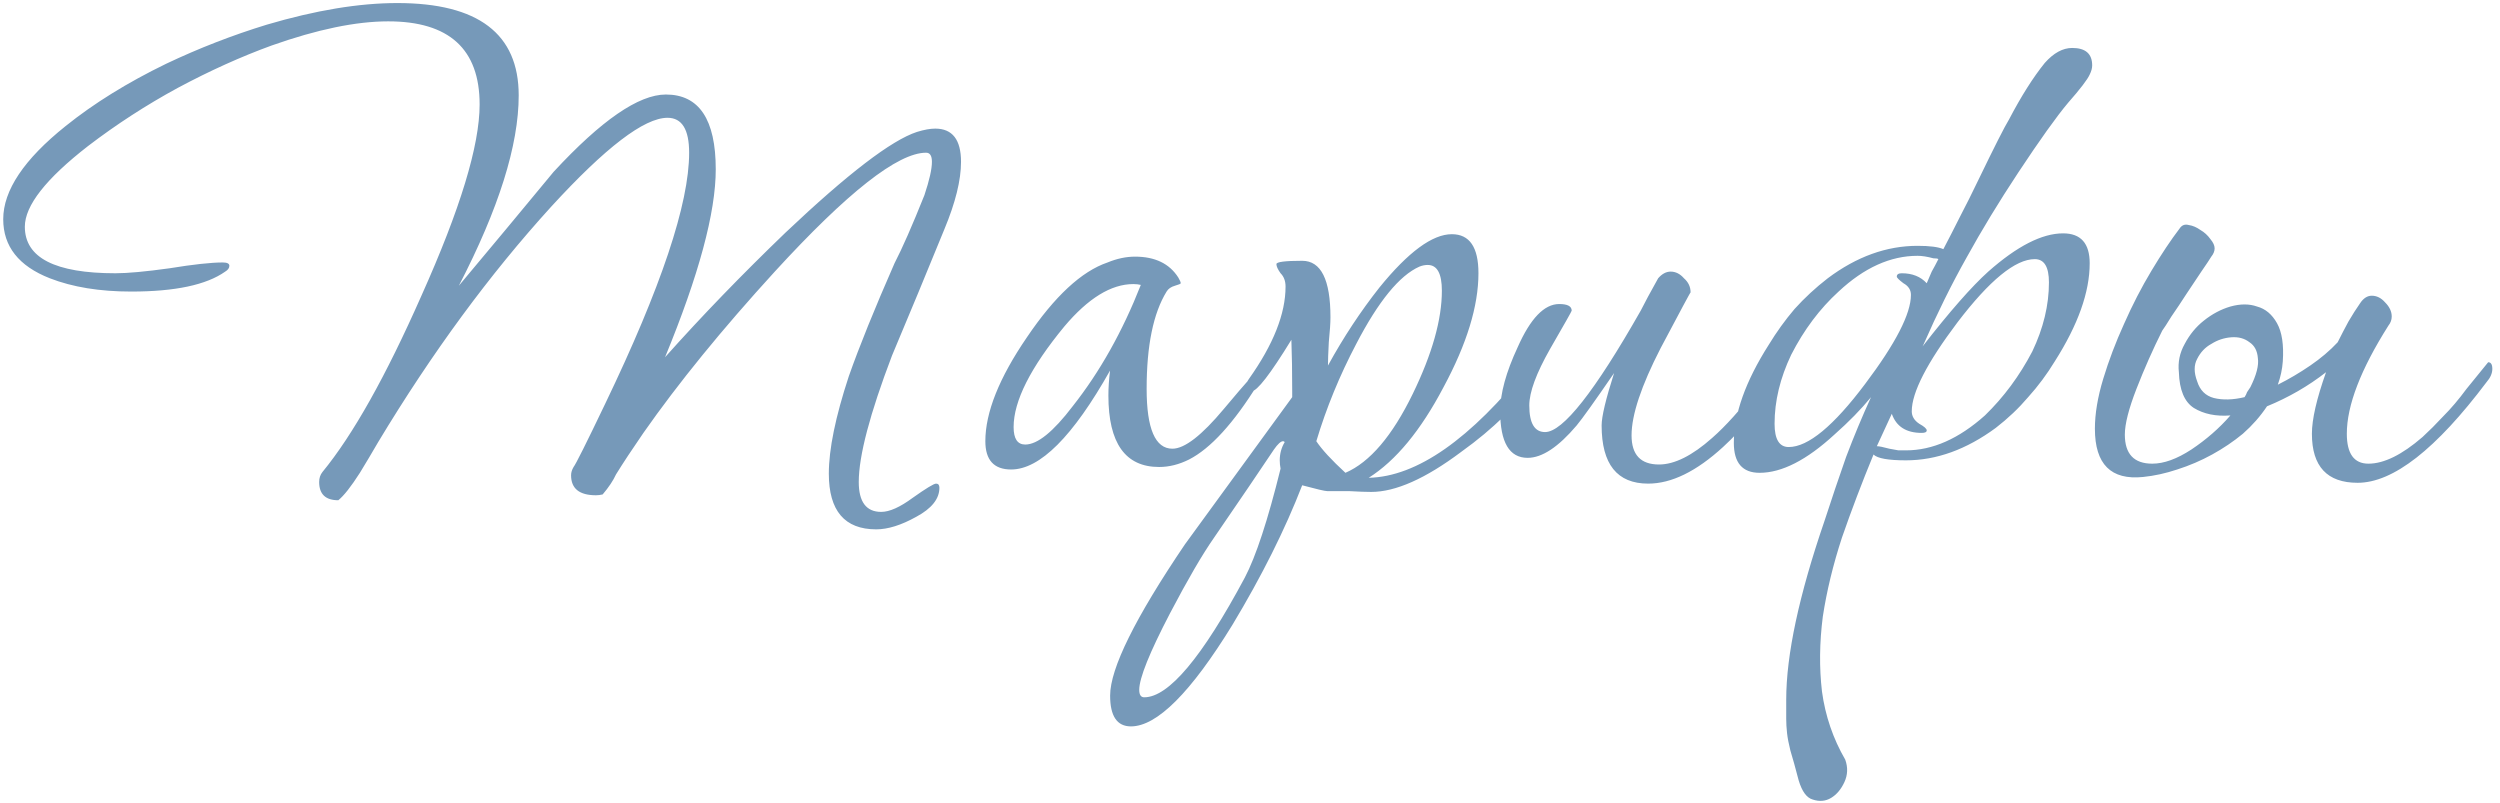 <?xml version="1.0" encoding="UTF-8"?> <svg xmlns="http://www.w3.org/2000/svg" width="274" height="88" viewBox="0 0 274 88" fill="none"> <path d="M105.328 17.74C105.328 19.744 104.72 22.205 103.505 25.121C101.622 29.738 99.708 34.355 97.764 38.972C95.335 45.35 94.12 49.967 94.12 52.822C94.12 55.01 94.94 56.103 96.58 56.103C97.491 56.103 98.645 55.587 100.043 54.554C101.501 53.521 102.351 53.005 102.594 53.005C102.837 53.005 102.959 53.157 102.959 53.46C102.959 54.675 102.108 55.739 100.407 56.65C98.767 57.561 97.309 58.017 96.033 58.017C92.57 58.017 90.839 55.981 90.839 51.911C90.839 49.238 91.568 45.684 93.026 41.25C94.18 37.969 95.851 33.838 98.038 28.857C98.888 27.217 99.982 24.726 101.318 21.385C101.865 19.744 102.138 18.529 102.138 17.74C102.138 17.071 101.926 16.737 101.501 16.737C98.402 16.737 92.874 21.081 84.916 29.768C79.145 36.086 74.346 41.979 70.518 47.446C69.303 49.208 68.301 50.727 67.511 52.002C67.207 52.671 66.722 53.4 66.053 54.189C65.81 54.25 65.567 54.281 65.324 54.281C63.502 54.281 62.59 53.551 62.59 52.093C62.59 51.79 62.682 51.486 62.864 51.182C63.107 50.879 64.261 48.57 66.327 44.257C72.462 31.499 75.53 22.326 75.53 16.737C75.53 14.186 74.74 12.91 73.161 12.91C70.609 12.91 66.357 16.16 60.404 22.66C53.66 30.072 47.342 38.668 41.45 48.449C40.781 49.603 40.113 50.727 39.445 51.82C38.473 53.339 37.683 54.341 37.076 54.827C35.678 54.827 34.98 54.159 34.98 52.822C34.98 52.397 35.101 52.033 35.344 51.729C38.686 47.659 42.3 41.219 46.188 32.411C50.441 22.934 52.567 15.948 52.567 11.452C52.567 5.377 49.226 2.34 42.543 2.34C39.02 2.34 34.767 3.221 29.786 4.982C26.445 6.197 23.012 7.746 19.489 9.63C16.026 11.513 12.746 13.639 9.647 16.008C5.03 19.593 2.722 22.539 2.722 24.847C2.722 28.249 6.033 29.95 12.654 29.95C13.991 29.95 15.965 29.768 18.578 29.404C21.19 28.978 23.134 28.766 24.41 28.766C24.895 28.766 25.138 28.887 25.138 29.13C25.138 29.373 24.987 29.586 24.683 29.768C22.617 31.226 19.185 31.955 14.386 31.955C10.923 31.955 7.946 31.469 5.456 30.497C2.054 29.161 0.353 27.004 0.353 24.027C0.353 20.868 2.631 17.466 7.187 13.821C10.285 11.331 13.96 9.053 18.213 6.987C21.797 5.286 25.473 3.858 29.239 2.704C34.585 1.125 39.354 0.335 43.545 0.335C52.415 0.335 56.85 3.707 56.85 10.45C56.85 15.917 54.663 22.873 50.289 31.317C53.751 27.186 57.214 23.025 60.677 18.833C65.901 13.184 70.002 10.359 72.979 10.359C76.624 10.359 78.446 13.092 78.446 18.56C78.446 23.298 76.593 30.163 72.888 39.154C76.897 34.658 81.301 30.102 86.1 25.485C92.904 19.046 97.704 15.37 100.498 14.459C101.288 14.216 101.956 14.095 102.503 14.095C104.386 14.095 105.328 15.31 105.328 17.74ZM138.429 40.794C138.429 41.098 138.247 41.523 137.883 42.07C135.21 46.383 132.688 49.147 130.319 50.362C129.226 50.909 128.132 51.182 127.039 51.182C123.333 51.182 121.48 48.57 121.48 43.346C121.48 42.495 121.541 41.584 121.662 40.612C117.592 47.841 113.978 51.456 110.819 51.456C108.935 51.456 107.994 50.423 107.994 48.357C107.994 45.198 109.513 41.402 112.55 36.967C115.588 32.471 118.534 29.738 121.389 28.766C122.422 28.34 123.424 28.128 124.396 28.128C126.583 28.128 128.163 28.887 129.135 30.406C129.317 30.71 129.408 30.922 129.408 31.044C129.408 31.105 129.195 31.196 128.77 31.317C128.345 31.439 128.041 31.651 127.859 31.955C126.401 34.324 125.672 37.878 125.672 42.617C125.672 46.99 126.614 49.178 128.497 49.178C129.833 49.178 131.716 47.719 134.146 44.804C136.637 41.827 137.974 40.339 138.156 40.339C138.338 40.339 138.429 40.49 138.429 40.794ZM125.034 31.226C124.791 31.165 124.518 31.135 124.214 31.135C121.784 31.135 119.263 32.684 116.651 35.782C112.945 40.278 111.092 43.953 111.092 46.808C111.092 48.084 111.517 48.722 112.368 48.722C113.704 48.722 115.436 47.325 117.562 44.53C120.539 40.764 123.029 36.329 125.034 31.226ZM168.508 40.156C168.508 40.581 168.326 41.098 167.961 41.705C166.382 44.318 163.77 46.93 160.125 49.542C156.237 52.458 152.956 53.916 150.283 53.916C149.737 53.916 148.916 53.886 147.823 53.825C146.79 53.825 146 53.825 145.454 53.825C145.211 53.825 144.299 53.612 142.72 53.187C140.837 58.047 138.285 63.15 135.066 68.496C130.509 75.907 126.804 79.613 123.948 79.613C122.43 79.613 121.67 78.489 121.67 76.241C121.67 73.265 124.404 67.737 129.871 59.657C133.759 54.311 137.678 48.934 141.626 43.528V42.981C141.626 40.794 141.596 38.88 141.535 37.24C139.227 41.007 137.769 42.89 137.161 42.89C136.797 42.89 136.615 42.677 136.615 42.252C136.615 42.009 136.706 41.766 136.888 41.523C139.561 37.757 140.897 34.385 140.897 31.408C140.897 30.801 140.715 30.315 140.351 29.95C140.047 29.525 139.895 29.191 139.895 28.948C139.895 28.705 140.837 28.583 142.72 28.583C144.785 28.583 145.818 30.649 145.818 34.78C145.818 35.387 145.757 36.299 145.636 37.514C145.575 38.668 145.545 39.518 145.545 40.065C147.246 36.967 149.129 34.112 151.195 31.499C154.354 27.611 156.996 25.668 159.122 25.668C161.066 25.668 162.038 27.095 162.038 29.95C162.038 33.535 160.763 37.696 158.211 42.434C155.72 47.173 152.987 50.484 150.01 52.367C155.295 52.245 161.157 48.145 167.597 40.065C167.84 39.761 168.022 39.609 168.144 39.609C168.387 39.609 168.508 39.792 168.508 40.156ZM158.029 31.864C158.029 29.981 157.512 29.039 156.48 29.039C156.176 29.039 155.872 29.1 155.568 29.221C153.382 30.193 151.073 33.018 148.643 37.696C146.821 41.159 145.363 44.712 144.269 48.357C144.877 49.269 145.94 50.423 147.458 51.82C150.131 50.666 152.592 47.78 154.84 43.163C156.966 38.789 158.029 35.023 158.029 31.864ZM140.806 48.449C140.746 48.388 140.685 48.357 140.624 48.357C140.381 48.357 140.047 48.661 139.622 49.269C138.164 51.456 135.977 54.675 133.061 58.928C131.785 60.75 130.175 63.514 128.231 67.22C125.984 71.533 124.86 74.328 124.86 75.603C124.86 76.15 125.042 76.424 125.406 76.424C128.079 76.424 131.755 72.05 136.432 63.302C137.647 60.993 138.954 57.014 140.351 51.364C140.29 51.061 140.26 50.757 140.26 50.453C140.26 49.724 140.442 49.056 140.806 48.449ZM195.312 40.156C195.312 40.581 195.13 41.098 194.765 41.705C193.064 44.5 191.09 46.93 188.842 48.995C185.926 51.668 183.193 53.005 180.641 53.005C177.239 53.005 175.538 50.879 175.538 46.626C175.538 45.654 175.994 43.74 176.905 40.885C174.779 43.983 173.412 45.897 172.804 46.626C170.8 48.995 169.008 50.18 167.428 50.18C165.423 50.18 164.421 48.479 164.421 45.077C164.421 43.133 165.059 40.794 166.335 38.06C167.732 34.901 169.251 33.322 170.891 33.322C171.802 33.322 172.258 33.565 172.258 34.051C172.258 34.112 171.468 35.509 169.889 38.243C168.37 40.916 167.61 42.981 167.61 44.439C167.61 46.383 168.188 47.355 169.342 47.355C171.286 47.355 174.779 42.92 179.821 34.051C180.246 33.2 180.884 32.016 181.735 30.497C182.16 30.011 182.616 29.768 183.102 29.768C183.648 29.768 184.134 30.011 184.56 30.497C185.045 30.922 185.288 31.439 185.288 32.046C185.288 31.985 184.195 34.02 182.008 38.151C179.882 42.282 178.819 45.472 178.819 47.719C178.819 49.846 179.821 50.909 181.826 50.909C183.527 50.909 185.471 49.937 187.658 47.993C189.116 46.717 190.756 44.895 192.578 42.526C194.097 40.581 194.917 39.609 195.039 39.609C195.221 39.609 195.312 39.792 195.312 40.156ZM197.136 85.536C196.772 84.139 196.468 83.045 196.225 82.256C196.043 81.527 195.921 80.889 195.86 80.342C195.8 79.795 195.769 79.279 195.769 78.793C195.769 78.307 195.769 77.608 195.769 76.697C195.769 71.776 197.166 65.246 199.961 57.105C200.751 54.675 201.54 52.337 202.33 50.089C203.181 47.841 204.092 45.654 205.064 43.528C203.97 44.864 202.634 46.231 201.054 47.628C198.017 50.423 195.283 51.82 192.853 51.82C190.97 51.82 190.028 50.727 190.028 48.54C190.028 45.381 191.304 41.797 193.856 37.787C194.706 36.39 195.648 35.084 196.68 33.869C197.774 32.654 198.989 31.53 200.325 30.497C203.484 28.128 206.765 26.943 210.167 26.943C211.503 26.943 212.445 27.065 212.992 27.308C213.599 26.154 214.207 24.969 214.814 23.754C215.482 22.478 216.151 21.142 216.819 19.744C218.581 16.099 219.704 13.882 220.19 13.092C221.527 10.541 222.833 8.475 224.109 6.896C225.081 5.802 226.083 5.256 227.116 5.256C228.574 5.256 229.303 5.894 229.303 7.169C229.303 7.473 229.212 7.807 229.03 8.172C228.787 8.718 227.997 9.751 226.66 11.27C225.385 12.789 223.562 15.34 221.193 18.924C219.067 22.144 217.183 25.242 215.543 28.219C213.903 31.135 212.323 34.324 210.805 37.787C210.744 37.908 210.714 37.969 210.714 37.969C213.69 34.142 216.09 31.408 217.912 29.768C221.071 26.974 223.805 25.576 226.114 25.576C228.058 25.576 229.03 26.67 229.03 28.857C229.03 32.016 227.754 35.6 225.202 39.609C224.352 41.007 223.38 42.313 222.286 43.528C221.254 44.743 220.069 45.867 218.733 46.899C215.513 49.269 212.232 50.453 208.891 50.453C206.947 50.453 205.762 50.241 205.337 49.815C204.062 52.914 202.907 55.951 201.875 58.928C200.903 61.904 200.204 64.79 199.779 67.585C199.414 70.44 199.384 73.174 199.688 75.786C200.052 78.459 200.903 80.95 202.239 83.258C202.543 84.109 202.512 84.929 202.148 85.718C201.783 86.508 201.297 87.085 200.69 87.45C200.082 87.814 199.414 87.875 198.685 87.632C198.017 87.45 197.501 86.751 197.136 85.536ZM207.069 49.178C207.433 49.238 207.767 49.299 208.071 49.36C208.375 49.36 208.648 49.36 208.891 49.36C211.807 49.36 214.693 48.084 217.548 45.532C219.613 43.528 221.345 41.189 222.742 38.516C223.957 35.965 224.564 33.443 224.564 30.953C224.564 29.252 224.048 28.401 223.015 28.401C220.889 28.401 218.064 30.71 214.541 35.327C211.2 39.761 209.529 43.011 209.529 45.077C209.529 45.624 209.802 46.079 210.349 46.444C210.896 46.748 211.169 46.99 211.169 47.173C211.169 47.355 210.987 47.446 210.622 47.446C208.921 47.446 207.828 46.748 207.342 45.35L205.702 48.904C205.945 48.904 206.4 48.995 207.069 49.178ZM212.445 28.401C212.384 28.34 212.202 28.31 211.898 28.31C211.23 28.128 210.653 28.037 210.167 28.037C207.19 28.037 204.305 29.343 201.51 31.955C199.445 33.838 197.713 36.147 196.316 38.88C195.101 41.432 194.493 43.953 194.493 46.444C194.493 48.145 195.01 48.995 196.043 48.995C198.169 48.995 200.963 46.687 204.426 42.07C207.767 37.635 209.438 34.385 209.438 32.319C209.438 31.773 209.164 31.348 208.618 31.044C208.132 30.679 207.889 30.436 207.889 30.315C207.889 30.072 208.071 29.95 208.435 29.95C209.59 29.95 210.501 30.315 211.169 31.044C211.351 30.619 211.534 30.193 211.716 29.768C211.959 29.343 212.202 28.887 212.445 28.401ZM273.159 40.43C273.159 40.916 272.946 41.402 272.521 41.888C266.993 49.238 262.284 52.914 258.396 52.914C255.055 52.914 253.385 51.121 253.385 47.537C253.385 45.958 253.901 43.71 254.934 40.794C252.99 42.313 250.833 43.558 248.464 44.53C247.735 45.624 246.854 46.626 245.821 47.537C244.789 48.388 243.665 49.147 242.45 49.815C241.235 50.484 239.959 51.03 238.623 51.456C237.347 51.881 236.101 52.154 234.886 52.276C231.363 52.64 229.601 50.879 229.601 46.99C229.601 45.35 229.905 43.528 230.512 41.523C231.12 39.518 231.879 37.514 232.791 35.509C233.702 33.443 234.704 31.499 235.798 29.677C236.891 27.855 237.924 26.305 238.896 25.03C239.139 24.665 239.473 24.544 239.898 24.665C240.323 24.726 240.749 24.908 241.174 25.212C241.599 25.455 241.964 25.789 242.267 26.214C242.571 26.579 242.723 26.913 242.723 27.217C242.723 27.52 242.602 27.824 242.359 28.128C242.176 28.432 241.812 28.978 241.265 29.768C240.779 30.497 240.232 31.317 239.625 32.228C239.078 33.079 238.531 33.899 237.985 34.689C237.499 35.478 237.165 35.995 236.982 36.238C235.95 38.303 235.008 40.43 234.157 42.617C233.307 44.804 232.882 46.474 232.882 47.628C232.882 49.755 233.884 50.818 235.889 50.818C237.165 50.818 238.592 50.301 240.172 49.269C241.812 48.175 243.239 46.93 244.454 45.532C242.875 45.654 241.538 45.381 240.445 44.712C239.412 44.044 238.865 42.738 238.805 40.794C238.683 39.701 238.896 38.668 239.443 37.696C239.989 36.663 240.688 35.813 241.538 35.144C242.45 34.415 243.422 33.899 244.454 33.595C245.548 33.291 246.52 33.291 247.37 33.595C248.282 33.838 249.011 34.446 249.557 35.418C250.104 36.39 250.317 37.787 250.195 39.609C250.135 40.46 249.952 41.31 249.649 42.161C250.864 41.553 252.048 40.855 253.202 40.065C254.357 39.275 255.359 38.425 256.209 37.514C256.635 36.663 257.03 35.904 257.394 35.236C257.819 34.507 258.245 33.838 258.67 33.231C259.034 32.684 259.46 32.411 259.946 32.411C260.492 32.411 260.978 32.654 261.404 33.14C261.89 33.626 262.133 34.142 262.133 34.689C262.133 35.053 262.011 35.387 261.768 35.691C258.731 40.49 257.212 44.439 257.212 47.537C257.212 49.724 258.002 50.818 259.581 50.818C261.282 50.818 263.256 49.846 265.504 47.902C266.233 47.233 266.993 46.474 267.782 45.624C268.633 44.773 269.483 43.771 270.334 42.617C271.913 40.673 272.703 39.701 272.703 39.701C273.007 39.701 273.159 39.944 273.159 40.43ZM246.641 42.434C247.31 41.098 247.583 40.035 247.462 39.245C247.401 38.455 247.097 37.878 246.55 37.514C246.004 37.088 245.335 36.906 244.546 36.967C243.756 37.028 243.027 37.271 242.359 37.696C241.69 38.06 241.174 38.607 240.809 39.336C240.445 40.004 240.445 40.825 240.809 41.797C241.113 42.768 241.721 43.376 242.632 43.619C243.604 43.862 244.728 43.832 246.004 43.528C246.125 43.346 246.216 43.163 246.277 42.981C246.398 42.799 246.52 42.617 246.641 42.434Z" fill="#7699B9"></path> </svg> 